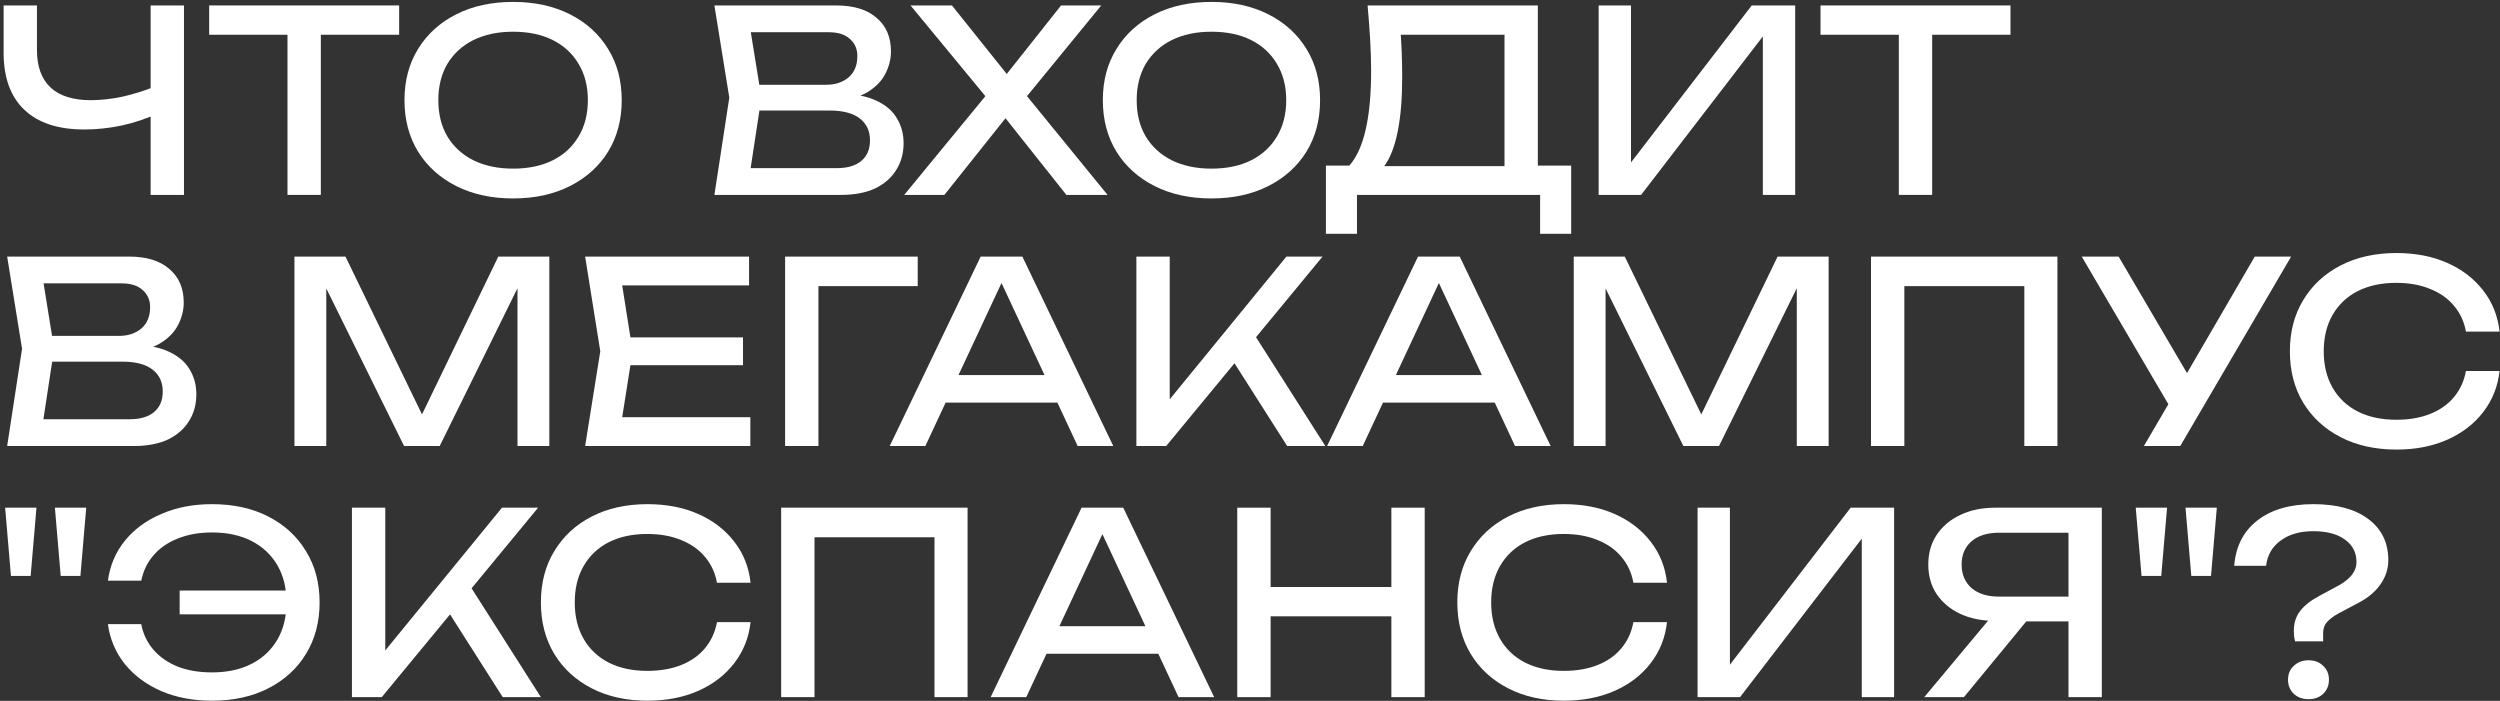 <?xml version="1.0" encoding="UTF-8"?> <svg xmlns="http://www.w3.org/2000/svg" width="667" height="187" viewBox="0 0 667 187" fill="none"><rect x="0" y="0" width="667" height="187" fill="#333333" stroke="none"/><path d="M22.464 34.545C15.5 34.545 10.176 32.792 6.492 29.288C2.807 25.784 0.965 20.706 0.965 14.057V1.454H9.861V13.383C9.861 17.741 11.075 21.066 13.501 23.357C15.927 25.604 19.499 26.727 24.216 26.727C26.912 26.727 29.743 26.413 32.708 25.784C35.674 25.11 38.617 24.189 41.537 23.02L42.144 30.232C39.178 31.624 35.988 32.703 32.573 33.467C29.204 34.185 25.834 34.545 22.464 34.545ZM40.189 52V1.454H49.085V52H40.189Z" fill="white"></path><path d="M76.703 5.565H85.599V52H76.703V5.565ZM55.811 1.454H106.492V9.272H55.811V1.454Z" fill="white"></path><path d="M136.895 52.944C131.144 52.944 126.089 51.843 121.731 49.641C117.373 47.44 113.98 44.384 111.554 40.475C109.128 36.522 107.915 31.939 107.915 26.727C107.915 21.515 109.128 16.955 111.554 13.046C113.98 9.092 117.373 6.014 121.731 3.813C126.089 1.611 131.144 0.51 136.895 0.51C142.646 0.51 147.7 1.611 152.058 3.813C156.417 6.014 159.809 9.092 162.235 13.046C164.661 16.955 165.874 21.515 165.874 26.727C165.874 31.939 164.661 36.522 162.235 40.475C159.809 44.384 156.417 47.44 152.058 49.641C147.7 51.843 142.646 52.944 136.895 52.944ZM136.895 44.991C140.983 44.991 144.51 44.25 147.475 42.767C150.441 41.284 152.732 39.173 154.35 36.432C156.012 33.691 156.843 30.456 156.843 26.727C156.843 22.998 156.012 19.763 154.35 17.022C152.732 14.281 150.441 12.17 147.475 10.687C144.51 9.204 140.983 8.463 136.895 8.463C132.851 8.463 129.324 9.204 126.314 10.687C123.348 12.17 121.034 14.281 119.372 17.022C117.754 19.763 116.946 22.998 116.946 26.727C116.946 30.456 117.754 33.691 119.372 36.432C121.034 39.173 123.348 41.284 126.314 42.767C129.324 44.25 132.851 44.991 136.895 44.991Z" fill="white"></path><path d="M223.018 26.929L223.894 24.975C227.892 25.02 231.15 25.626 233.666 26.794C236.227 27.963 238.091 29.535 239.26 31.512C240.473 33.489 241.079 35.713 241.079 38.184C241.079 40.88 240.428 43.261 239.125 45.328C237.867 47.395 236.002 49.035 233.531 50.248C231.06 51.416 227.982 52 224.298 52H190.601L194.577 26.053L190.601 1.454H223.085C227.758 1.454 231.352 2.555 233.868 4.756C236.429 6.913 237.71 9.901 237.71 13.72C237.71 15.742 237.215 17.719 236.227 19.651C235.283 21.538 233.733 23.155 231.577 24.503C229.465 25.806 226.612 26.615 223.018 26.929ZM199.564 49.506L196.127 44.856H223.287C226.073 44.856 228.229 44.227 229.757 42.969C231.33 41.666 232.116 39.824 232.116 37.443C232.116 34.927 231.195 32.972 229.353 31.579C227.555 30.187 224.882 29.49 221.333 29.49H199.429V22.616H220.457C222.838 22.616 224.815 21.965 226.387 20.662C227.96 19.314 228.746 17.404 228.746 14.933C228.746 13.091 228.095 11.586 226.792 10.418C225.489 9.204 223.602 8.598 221.13 8.598H196.127L199.564 3.948L203.136 26.053L199.564 49.506Z" fill="white"></path><path d="M271.908 28.21V23.088L295.496 52H284.51L266.314 29.086H270.223L251.959 52H241.243L264.899 23.223V28.075L242.928 1.454H253.981L270.627 22.279H266.583L283.095 1.454H293.811L271.908 28.21Z" fill="white"></path><path d="M323.217 52.944C317.466 52.944 312.411 51.843 308.053 49.641C303.695 47.44 300.303 44.384 297.877 40.475C295.45 36.522 294.237 31.939 294.237 26.727C294.237 21.515 295.45 16.955 297.877 13.046C300.303 9.092 303.695 6.014 308.053 3.813C312.411 1.611 317.466 0.51 323.217 0.51C328.968 0.51 334.023 1.611 338.381 3.813C342.739 6.014 346.131 9.092 348.557 13.046C350.984 16.955 352.197 21.515 352.197 26.727C352.197 31.939 350.984 36.522 348.557 40.475C346.131 44.384 342.739 47.44 338.381 49.641C334.023 51.843 328.968 52.944 323.217 52.944ZM323.217 44.991C327.306 44.991 330.833 44.25 333.798 42.767C336.763 41.284 339.055 39.173 340.672 36.432C342.335 33.691 343.166 30.456 343.166 26.727C343.166 22.998 342.335 19.763 340.672 17.022C339.055 14.281 336.763 12.17 333.798 10.687C330.833 9.204 327.306 8.463 323.217 8.463C319.173 8.463 315.646 9.204 312.636 10.687C309.671 12.17 307.357 14.281 305.694 17.022C304.077 19.763 303.268 22.998 303.268 26.727C303.268 30.456 304.077 33.691 305.694 36.432C307.357 39.173 309.671 41.284 312.636 42.767C315.646 44.25 319.173 44.991 323.217 44.991Z" fill="white"></path><path d="M353.753 62.379V44.182H361.705L366.962 44.317H404.568L406.657 44.182H419.193V62.379H410.903V52H362.042V62.379H353.753ZM364.873 1.454H410.297V48.563H401.401V5.228L405.444 9.272H369.658L373.499 6.441C373.724 8.912 373.881 11.361 373.971 13.787C374.061 16.213 374.106 18.505 374.106 20.662C374.106 26.323 373.701 31.153 372.893 35.151C372.084 39.15 370.893 42.205 369.321 44.317C367.748 46.429 365.839 47.485 363.592 47.485L359.885 44.317C361.907 42.071 363.39 38.858 364.334 34.68C365.322 30.501 365.816 25.244 365.816 18.909C365.816 16.169 365.726 13.316 365.547 10.35C365.367 7.385 365.142 4.419 364.873 1.454Z" fill="white"></path><path d="M426.523 52V1.454H435.15V47.822L432.117 47.282L467.364 1.454H478.956V52H470.329V5.228L473.362 5.767L437.845 52H426.523Z" fill="white"></path><path d="M506.607 5.565H515.503V52H506.607V5.565ZM485.715 1.454H536.396V9.272H485.715V1.454Z" fill="white"></path><path d="M34.326 93.929L35.202 91.975C39.201 92.02 42.458 92.626 44.974 93.794C47.535 94.963 49.4 96.535 50.568 98.512C51.781 100.489 52.387 102.713 52.387 105.184C52.387 107.88 51.736 110.261 50.433 112.328C49.175 114.395 47.31 116.035 44.839 117.248C42.368 118.416 39.29 119 35.606 119H1.909L5.885 93.053L1.909 68.454H34.393C39.066 68.454 42.66 69.555 45.176 71.756C47.737 73.913 49.018 76.901 49.018 80.72C49.018 82.742 48.523 84.719 47.535 86.651C46.592 88.538 45.041 90.155 42.885 91.503C40.773 92.806 37.92 93.615 34.326 93.929ZM10.872 116.506L7.435 111.856H34.595C37.381 111.856 39.538 111.227 41.065 109.969C42.638 108.666 43.424 106.824 43.424 104.443C43.424 101.927 42.503 99.972 40.661 98.579C38.864 97.187 36.19 96.49 32.641 96.49H10.738V89.616H31.765C34.146 89.616 36.123 88.965 37.695 87.662C39.268 86.314 40.054 84.404 40.054 81.933C40.054 80.091 39.403 78.586 38.1 77.418C36.797 76.204 34.91 75.598 32.439 75.598H7.435L10.872 70.948L14.444 93.053L10.872 116.506Z" fill="white"></path><path d="M146.56 68.454V119H138.068V71.15L140.831 71.285L117.311 119H107.808L84.287 71.352L87.05 71.217V119H78.559V68.454H92.172L114.817 115.159H110.369L132.946 68.454H146.56Z" fill="white"></path><path d="M198.235 90.02V97.434H162.92V90.02H198.235ZM168.784 93.727L165.212 116.304L160.966 111.317H200.19V119H156.114L160.157 93.727L156.114 68.454H199.853V76.137H160.966L165.212 71.15L168.784 93.727Z" fill="white"></path><path d="M244.847 68.454V76.339H214.317L218.361 72.296V119H209.465V68.454H244.847Z" fill="white"></path><path d="M249.309 107.408V100.062H284.624V107.408H249.309ZM272.763 68.454L297.025 119H287.522L265.484 71.824H268.921L246.883 119H237.38L261.643 68.454H272.763Z" fill="white"></path><path d="M303.186 119V68.454H312.082V111.519L309.386 109.834L343.218 68.454H352.855L311.138 119H303.186ZM327.245 93.592L333.513 87.459L353.597 119H343.42L327.245 93.592Z" fill="white"></path><path d="M365.999 107.408V100.062H401.314V107.408H365.999ZM389.453 68.454L413.715 119H404.212L382.174 71.824H385.611L363.573 119H354.071L378.333 68.454H389.453Z" fill="white"></path><path d="M487.877 68.454V119H479.385V71.15L482.148 71.285L458.628 119H449.125L425.604 71.352L428.367 71.217V119H419.876V68.454H433.489L456.134 115.159H451.686L474.263 68.454H487.877Z" fill="white"></path><path d="M548.92 68.454V119H540.091V72.296L544.135 76.339H504.035L508.079 72.296V119H499.183V68.454H548.92Z" fill="white"></path><path d="M571.986 119L580.275 104.847H580.41L601.572 68.454H611.277L581.691 119H571.986ZM580.478 111.182L555.407 68.454H565.246L586.408 104.51L580.478 111.182Z" fill="white"></path><path d="M666.879 98.984C666.429 103.117 664.969 106.779 662.498 109.969C660.072 113.114 656.882 115.563 652.928 117.315C648.974 119.067 644.459 119.944 639.382 119.944C633.72 119.944 628.756 118.843 624.487 116.641C620.219 114.44 616.894 111.384 614.513 107.476C612.132 103.522 610.941 98.939 610.941 93.727C610.941 88.515 612.132 83.955 614.513 80.046C616.894 76.092 620.219 73.014 624.487 70.813C628.756 68.611 633.72 67.51 639.382 67.51C644.459 67.51 648.974 68.387 652.928 70.139C656.882 71.891 660.072 74.34 662.498 77.485C664.969 80.63 666.429 84.292 666.879 88.47H657.915C657.421 85.774 656.343 83.461 654.68 81.529C653.063 79.597 650.951 78.114 648.345 77.081C645.739 76.002 642.729 75.463 639.314 75.463C635.36 75.463 631.923 76.204 629.003 77.687C626.127 79.17 623.903 81.281 622.331 84.022C620.758 86.763 619.972 89.998 619.972 93.727C619.972 97.456 620.758 100.691 622.331 103.432C623.903 106.173 626.127 108.284 629.003 109.767C631.923 111.25 635.36 111.991 639.314 111.991C642.729 111.991 645.739 111.474 648.345 110.441C650.951 109.408 653.063 107.925 654.68 105.993C656.343 104.016 657.421 101.68 657.915 98.984H666.879Z" fill="white"></path><path d="M16.197 153.651L14.646 135.454H23.003L21.453 153.651H16.197ZM2.92 153.651L1.37 135.454H9.727L8.177 153.651H2.92Z" fill="white"></path><path d="M56.557 186.944C51.525 186.944 47.01 186.09 43.011 184.383C39.012 182.63 35.778 180.227 33.306 177.171C30.835 174.071 29.33 170.522 28.791 166.523H37.687C38.181 169.129 39.26 171.398 40.922 173.33C42.584 175.262 44.741 176.767 47.392 177.845C50.043 178.879 53.098 179.395 56.557 179.395C60.646 179.395 64.173 178.632 67.138 177.104C70.104 175.576 72.395 173.42 74.013 170.634C75.63 167.848 76.439 164.546 76.439 160.727C76.439 156.908 75.63 153.606 74.013 150.82C72.395 148.034 70.104 145.878 67.138 144.35C64.173 142.823 60.646 142.059 56.557 142.059C53.143 142.059 50.11 142.598 47.459 143.676C44.808 144.71 42.652 146.192 40.989 148.124C39.327 150.011 38.226 152.28 37.687 154.931H28.791C29.33 150.887 30.835 147.338 33.306 144.283C35.778 141.228 39.012 138.846 43.011 137.139C47.01 135.387 51.525 134.51 56.557 134.51C62.309 134.51 67.318 135.611 71.587 137.813C75.9 140.014 79.247 143.092 81.628 147.046C84.055 150.955 85.268 155.515 85.268 160.727C85.268 165.939 84.055 170.522 81.628 174.476C79.247 178.384 75.9 181.44 71.587 183.641C67.318 185.843 62.309 186.944 56.557 186.944ZM80.483 163.895H47.931V157.559H80.483V163.895Z" fill="white"></path><path d="M93.894 186V135.454H102.79V178.519L100.094 176.834L133.926 135.454H143.563L101.846 186H93.894ZM117.953 160.592L124.221 154.459L144.305 186H134.128L117.953 160.592Z" fill="white"></path><path d="M200.25 165.984C199.8 170.117 198.34 173.779 195.869 176.969C193.443 180.114 190.253 182.563 186.299 184.315C182.345 186.067 177.83 186.944 172.753 186.944C167.092 186.944 162.127 185.843 157.858 183.641C153.59 181.44 150.265 178.384 147.884 174.476C145.503 170.522 144.312 165.939 144.312 160.727C144.312 155.515 145.503 150.955 147.884 147.046C150.265 143.092 153.59 140.014 157.858 137.813C162.127 135.611 167.092 134.51 172.753 134.51C177.83 134.51 182.345 135.387 186.299 137.139C190.253 138.891 193.443 141.34 195.869 144.485C198.34 147.63 199.8 151.292 200.25 155.47H191.286C190.792 152.774 189.714 150.461 188.051 148.529C186.434 146.597 184.322 145.114 181.716 144.081C179.11 143.002 176.1 142.463 172.685 142.463C168.731 142.463 165.294 143.204 162.374 144.687C159.498 146.17 157.274 148.281 155.702 151.022C154.129 153.763 153.343 156.998 153.343 160.727C153.343 164.456 154.129 167.691 155.702 170.432C157.274 173.173 159.498 175.284 162.374 176.767C165.294 178.25 168.731 178.991 172.685 178.991C176.1 178.991 179.11 178.474 181.716 177.441C184.322 176.408 186.434 174.925 188.051 172.993C189.714 171.016 190.792 168.68 191.286 165.984H200.25Z" fill="white"></path><path d="M258.149 135.454V186H249.32V139.296L253.364 143.339H213.264L217.308 139.296V186H208.412V135.454H258.149Z" fill="white"></path><path d="M276.228 174.408V167.062H311.542V174.408H276.228ZM299.681 135.454L323.943 186H314.44L292.402 138.824H295.84L273.801 186H264.299L288.561 135.454H299.681Z" fill="white"></path><path d="M330.104 135.454H339V186H330.104V135.454ZM371.215 135.454H380.111V186H371.215V135.454ZM334.889 156.616H375.46V164.434H334.889V156.616Z" fill="white"></path><path d="M444.753 165.984C444.303 170.117 442.843 173.779 440.372 176.969C437.946 180.114 434.756 182.563 430.802 184.315C426.848 186.067 422.333 186.944 417.256 186.944C411.595 186.944 406.63 185.843 402.361 183.641C398.093 181.44 394.768 178.384 392.387 174.476C390.006 170.522 388.815 165.939 388.815 160.727C388.815 155.515 390.006 150.955 392.387 147.046C394.768 143.092 398.093 140.014 402.361 137.813C406.63 135.611 411.595 134.51 417.256 134.51C422.333 134.51 426.848 135.387 430.802 137.139C434.756 138.891 437.946 141.34 440.372 144.485C442.843 147.63 444.303 151.292 444.753 155.47H435.789C435.295 152.774 434.217 150.461 432.554 148.529C430.937 146.597 428.825 145.114 426.219 144.081C423.613 143.002 420.603 142.463 417.188 142.463C413.235 142.463 409.797 143.204 406.877 144.687C404.001 146.17 401.777 148.281 400.205 151.022C398.632 153.763 397.846 156.998 397.846 160.727C397.846 164.456 398.632 167.691 400.205 170.432C401.777 173.173 404.001 175.284 406.877 176.767C409.797 178.25 413.235 178.991 417.188 178.991C420.603 178.991 423.613 178.474 426.219 177.441C428.825 176.408 430.937 174.925 432.554 172.993C434.217 171.016 435.295 168.68 435.789 165.984H444.753Z" fill="white"></path><path d="M452.915 186V135.454H461.541V181.822L458.509 181.282L493.756 135.454H505.348V186H496.721V139.228L499.754 139.767L464.237 186H452.915Z" fill="white"></path><path d="M554.633 159.177V165.782H532.393L532.325 165.647C528.776 165.647 525.653 165.018 522.957 163.76C520.306 162.502 518.217 160.749 516.69 158.503C515.207 156.257 514.466 153.628 514.466 150.618C514.466 147.608 515.207 144.979 516.69 142.733C518.217 140.441 520.306 138.667 522.957 137.408C525.653 136.106 528.776 135.454 532.325 135.454H560.766V186H551.87V138.15L555.846 142.126H533.336C530.236 142.126 527.787 142.89 525.99 144.418C524.238 145.945 523.362 148.012 523.362 150.618C523.362 153.224 524.238 155.313 525.99 156.886C527.787 158.413 530.236 159.177 533.336 159.177H554.633ZM543.445 162.344L523.968 186H513.387L533.134 162.344H543.445Z" fill="white"></path><path d="M584.641 153.651L583.091 135.454H591.448L589.898 153.651H584.641ZM571.365 153.651L569.815 135.454H578.171L576.621 153.651H571.365Z" fill="white"></path><path d="M611.995 168.343C611.995 166.231 612.557 164.456 613.68 163.018C614.803 161.536 616.556 160.165 618.937 158.907L624.059 156.144C625.452 155.38 626.575 154.482 627.429 153.448C628.282 152.37 628.709 151.202 628.709 149.944C628.709 147.428 627.676 145.428 625.609 143.946C623.587 142.463 620.779 141.722 617.185 141.722C613.635 141.722 610.737 142.553 608.491 144.215C606.244 145.833 604.941 148.079 604.582 150.955H596.09C596.494 145.788 598.539 141.767 602.223 138.891C605.952 135.971 610.939 134.51 617.185 134.51C623.475 134.51 628.372 135.836 631.877 138.487C635.426 141.138 637.201 144.799 637.201 149.472C637.201 151.719 636.527 153.83 635.179 155.807C633.831 157.784 631.877 159.447 629.316 160.794L623.857 163.692C622.554 164.411 621.543 165.175 620.824 165.984C620.15 166.748 619.813 167.736 619.813 168.949V171.106H612.332C612.197 170.612 612.107 170.14 612.063 169.691C612.018 169.241 611.995 168.792 611.995 168.343ZM615.904 186.539C614.332 186.539 613.029 186.067 611.995 185.124C610.962 184.135 610.445 182.877 610.445 181.35C610.445 179.822 610.962 178.587 611.995 177.643C613.029 176.655 614.332 176.16 615.904 176.16C617.522 176.16 618.824 176.655 619.813 177.643C620.846 178.587 621.363 179.822 621.363 181.35C621.363 182.877 620.846 184.135 619.813 185.124C618.824 186.067 617.522 186.539 615.904 186.539Z" fill="white"></path></svg> 
